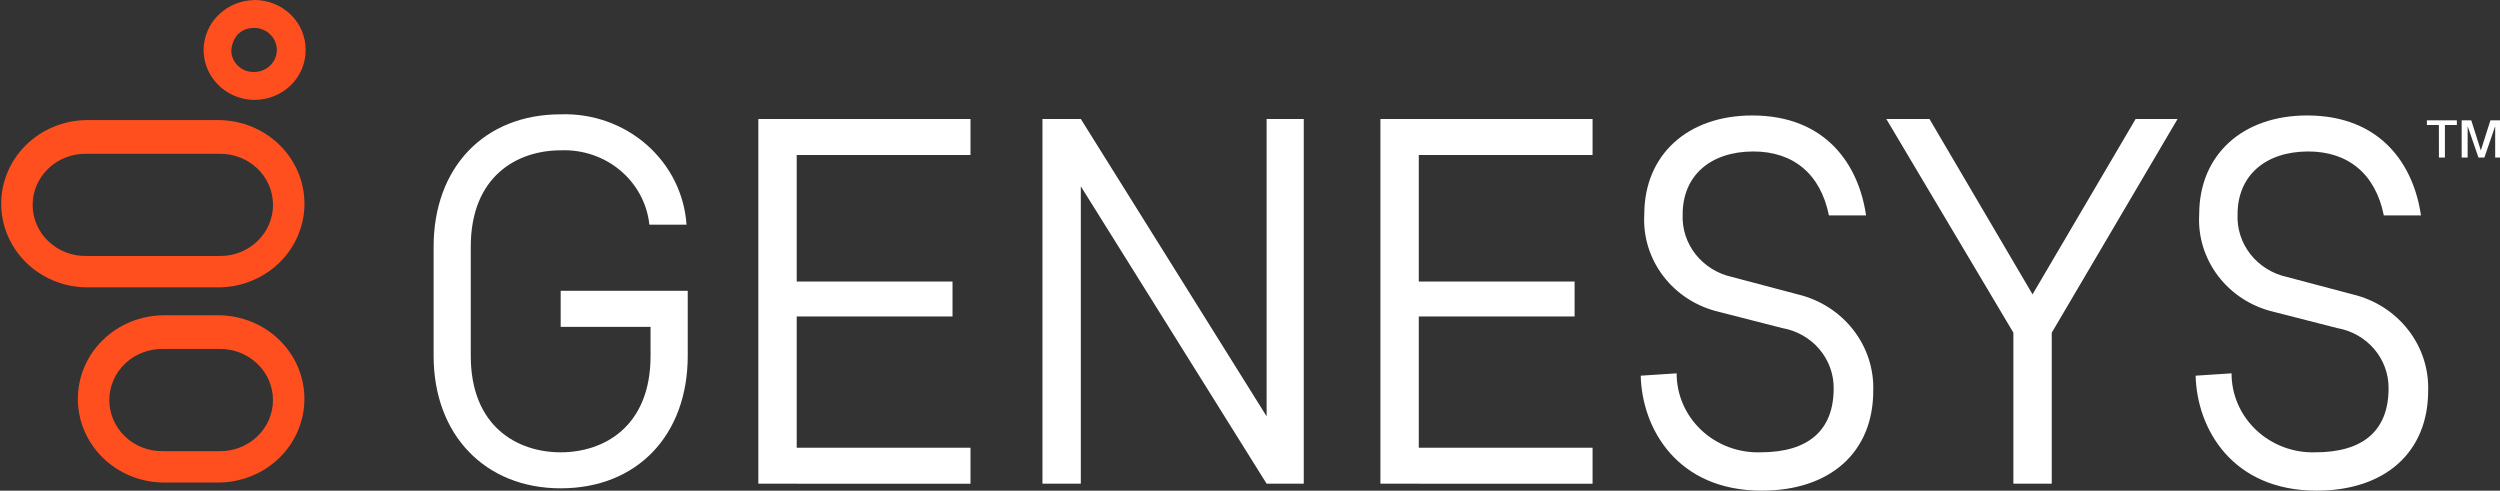 <svg width="107" height="21" viewBox="0 0 107 21" fill="none" xmlns="http://www.w3.org/2000/svg">
<rect x="0" y="0" width="107" height="21" fill="#333333" stroke="none"/>
<g clip-path="url(#clip0_549_4084)">
<path d="M104.384 5.349H103.871V5.15H105.153V5.349H104.642V6.741H104.386L104.384 5.349Z" fill="white"/>
<path d="M106.077 6.741L105.615 5.398V6.741H105.359V5.15H105.77L106.18 6.44L106.59 5.15H107V6.741H106.794V5.398L106.332 6.741H106.077Z" fill="white"/>
<path d="M10.874 1.193C11.132 1.193 11.38 1.293 11.563 1.47C11.746 1.647 11.849 1.887 11.849 2.138C11.849 2.388 11.746 2.628 11.563 2.806C11.38 2.983 11.132 3.082 10.874 3.082H10.823C10.58 3.075 10.35 2.978 10.178 2.812C10.007 2.646 9.907 2.423 9.899 2.188C9.907 1.936 9.997 1.693 10.156 1.495C10.246 1.398 10.357 1.321 10.481 1.269C10.605 1.218 10.739 1.193 10.874 1.196M10.874 0.003C10.306 0.015 9.764 0.239 9.362 0.628C8.96 1.017 8.729 1.542 8.715 2.092C8.702 2.643 8.909 3.177 9.292 3.583C9.675 3.99 10.205 4.238 10.772 4.275H10.874C11.165 4.277 11.453 4.224 11.721 4.117C11.99 4.01 12.234 3.853 12.44 3.654C12.645 3.455 12.807 3.218 12.917 2.958C13.027 2.698 13.083 2.419 13.081 2.137C13.083 1.856 13.027 1.577 12.917 1.317C12.807 1.056 12.644 0.82 12.439 0.621C12.234 0.422 11.989 0.265 11.721 0.158C11.452 0.051 11.164 -0.002 10.874 7.41775e-06V0.003Z" fill="#FF4F1F"/>
<path d="M9.386 14.935C9.686 14.93 9.984 14.983 10.262 15.091C10.541 15.198 10.794 15.358 11.008 15.562C11.222 15.766 11.392 16.009 11.508 16.276C11.624 16.544 11.683 16.832 11.683 17.122C11.683 17.413 11.624 17.701 11.508 17.968C11.392 18.236 11.222 18.479 11.008 18.683C10.794 18.887 10.541 19.047 10.262 19.154C9.984 19.262 9.686 19.315 9.386 19.31H6.975C6.675 19.315 6.378 19.262 6.099 19.154C5.821 19.047 5.567 18.887 5.353 18.683C5.139 18.479 4.969 18.236 4.854 17.968C4.738 17.701 4.678 17.413 4.678 17.122C4.678 16.832 4.738 16.544 4.854 16.276C4.969 16.009 5.139 15.766 5.353 15.562C5.567 15.358 5.821 15.198 6.099 15.091C6.378 14.983 6.675 14.93 6.975 14.935H9.386ZM9.386 13.494H6.975C6.004 13.507 5.078 13.889 4.396 14.559C3.714 15.229 3.332 16.132 3.332 17.073C3.332 18.014 3.714 18.917 4.396 19.587C5.078 20.256 6.004 20.639 6.975 20.652H9.386C10.357 20.639 11.283 20.256 11.965 19.587C12.647 18.917 13.029 18.014 13.029 17.073C13.029 16.132 12.647 15.229 11.965 14.559C11.283 13.889 10.357 13.507 9.386 13.494Z" fill="#FF4F1F"/>
<path d="M9.388 6.582C9.688 6.577 9.986 6.629 10.264 6.737C10.543 6.845 10.796 7.005 11.01 7.209C11.224 7.412 11.394 7.655 11.51 7.923C11.626 8.191 11.685 8.478 11.685 8.769C11.685 9.06 11.626 9.347 11.51 9.615C11.394 9.883 11.224 10.126 11.01 10.329C10.796 10.533 10.543 10.693 10.264 10.801C9.986 10.909 9.688 10.961 9.388 10.956H3.694C3.394 10.961 3.096 10.909 2.818 10.801C2.539 10.693 2.286 10.533 2.072 10.329C1.858 10.126 1.688 9.883 1.572 9.615C1.456 9.347 1.397 9.06 1.397 8.769C1.397 8.478 1.456 8.191 1.572 7.923C1.688 7.655 1.858 7.412 2.072 7.209C2.286 7.005 2.539 6.845 2.818 6.737C3.096 6.629 3.394 6.577 3.694 6.582H9.388ZM9.388 5.14H3.694C2.723 5.153 1.797 5.536 1.115 6.206C0.433 6.876 0.051 7.779 0.051 8.719C0.051 9.66 0.433 10.563 1.115 11.233C1.797 11.903 2.723 12.286 3.694 12.299H9.388C10.359 12.286 11.285 11.903 11.967 11.233C12.649 10.563 13.031 9.66 13.031 8.719C13.031 7.779 12.649 6.876 11.967 6.206C11.285 5.536 10.359 5.153 9.388 5.14Z" fill="#FF4F1F"/>
<path d="M32.457 20.702V5.092H41.537V6.633H34.099V12.051H40.768V13.546H34.099V19.164H41.537V20.704L32.457 20.702Z" fill="white"/>
<path d="M59.082 20.702V5.092H68.162V6.633H60.724V12.051H67.393V13.546H60.724V19.164H68.162V20.704L59.082 20.702Z" fill="white"/>
<path d="M86.173 20.702V14.239L80.734 5.092H82.581L86.993 12.598L91.405 5.092H93.2L87.815 14.239V20.702H86.173Z" fill="white"/>
<path d="M55.801 20.702V5.092H54.211V17.819L46.259 5.092H44.617V20.702H46.259V7.975L54.211 20.702H55.801Z" fill="white"/>
<path d="M23.997 13.99H27.844V15.233C27.844 18.265 25.843 19.359 23.997 19.359C22.15 19.359 20.149 18.265 20.149 15.233V10.56C20.149 7.527 22.15 6.434 23.997 6.434C24.929 6.395 25.842 6.703 26.547 7.294C27.253 7.886 27.699 8.716 27.793 9.616H29.383C29.296 8.304 28.684 7.078 27.678 6.196C26.673 5.314 25.352 4.847 23.997 4.893C20.713 4.893 18.559 7.18 18.559 10.56V15.233C18.559 18.613 20.765 20.9 23.997 20.9C27.28 20.9 29.435 18.613 29.435 15.233V12.447H23.997V13.99Z" fill="white"/>
<path d="M71.76 15.979C71.759 16.432 71.851 16.88 72.033 17.297C72.214 17.715 72.48 18.092 72.815 18.408C73.15 18.723 73.547 18.97 73.983 19.134C74.419 19.297 74.884 19.374 75.351 19.359C77.403 19.359 78.481 18.415 78.481 16.625C78.488 16.011 78.27 15.414 77.866 14.941C77.462 14.468 76.899 14.149 76.275 14.04L73.556 13.344C72.606 13.119 71.767 12.577 71.186 11.814C70.605 11.051 70.318 10.115 70.376 9.168C70.376 6.633 72.222 4.942 74.993 4.942C78.174 4.942 79.559 7.08 79.867 9.218H78.277C77.918 7.428 76.734 6.483 75.045 6.483C73.198 6.483 72.018 7.527 72.018 9.167C71.988 9.783 72.183 10.389 72.567 10.879C72.952 11.37 73.502 11.714 74.121 11.852L76.943 12.599C77.888 12.824 78.724 13.357 79.312 14.108C79.901 14.859 80.205 15.783 80.175 16.725C80.175 19.359 78.329 21 75.404 21C71.759 21 70.275 18.316 70.223 16.079L71.76 15.979Z" fill="white"/>
<path d="M95.511 15.979C95.509 16.432 95.602 16.88 95.783 17.297C95.965 17.715 96.231 18.092 96.566 18.408C96.901 18.723 97.298 18.97 97.734 19.134C98.169 19.297 98.635 19.374 99.102 19.359C101.154 19.359 102.231 18.415 102.231 16.625C102.238 16.011 102.021 15.414 101.617 14.941C101.213 14.468 100.649 14.148 100.025 14.04L97.306 13.344C96.356 13.119 95.517 12.577 94.936 11.814C94.355 11.051 94.068 10.115 94.126 9.168C94.126 6.633 95.972 4.942 98.743 4.942C101.924 4.942 103.309 7.08 103.617 9.218H102.027C101.668 7.428 100.484 6.483 98.795 6.483C96.948 6.483 95.768 7.527 95.768 9.167C95.738 9.783 95.933 10.389 96.317 10.879C96.702 11.37 97.252 11.714 97.871 11.852L100.693 12.599C101.638 12.824 102.474 13.357 103.062 14.108C103.651 14.859 103.955 15.783 103.925 16.725C103.925 19.359 102.079 21 99.154 21C95.509 21 94.025 18.316 93.973 16.079L95.511 15.979Z" fill="white"/>
</g>
<defs>
<clipPath id="clip0_549_4084">
<rect width="107" height="21" fill="white"/>
</clipPath>
</defs>
</svg>
